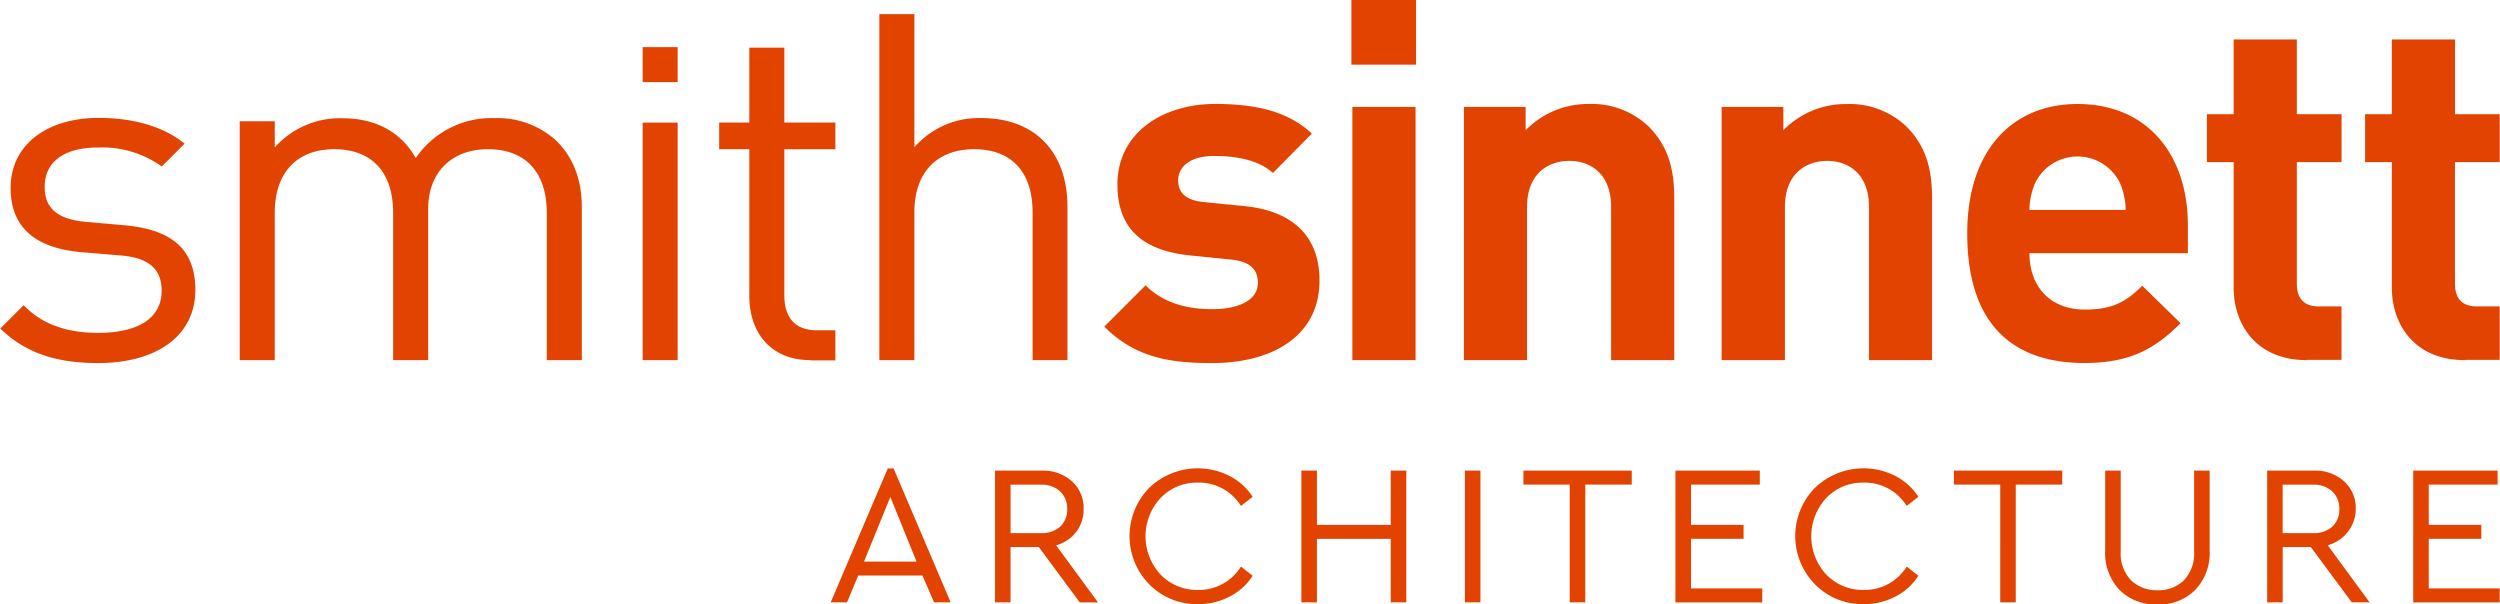 <svg id="Layer_1" data-name="Layer 1" xmlns="http://www.w3.org/2000/svg" viewBox="0 0 428.1 103.51"><defs><style>.cls-2{fill:#e24301}</style></defs><title>Smith Sinnett Architecture</title><path class="cls-2" d="M157.96 98.56h-11l-1.91 4.58h-2.8l9.77-22.92h1l9.77 22.92h-2.84zm-5.5-13.46l-4.51 11.07h9zM184.89 103.14l-7-9.46h-4.84v9.46h-2.66V80.59h7.93a7.39 7.39 0 0 1 5.24 1.83 6.13 6.13 0 0 1 2 4.7 6.32 6.32 0 0 1-1.26 3.95 6.55 6.55 0 0 1-3.45 2.31l7.17 9.77h-3.11zm-11.84-11.85h5.16a4.68 4.68 0 0 0 3.36-1.13 4 4 0 0 0 1.18-3 4 4 0 0 0-1.2-3A4.6 4.6 0 0 0 178.2 83h-5.15v8.3zM210.6 81.53a10.35 10.35 0 0 1 3.9 3.54l-2 1.57a8.44 8.44 0 0 0-7.35-4 8.61 8.61 0 0 0-6.41 2.63 9.63 9.63 0 0 0 0 13.12 8.61 8.61 0 0 0 6.41 2.63 8.44 8.44 0 0 0 7.35-4l2 1.57a10 10 0 0 1-3.88 3.54 11.5 11.5 0 0 1-5.48 1.32 11.37 11.37 0 0 1-8.32-3.37 11.8 11.8 0 0 1 0-16.57 12 12 0 0 1 13.78-1.98zM240.81 103.14h-2.66V92.28h-12.64v10.86h-2.66V80.59h2.66v9.29h12.64v-9.29h2.66v22.55zM253.51 103.14h-2.66V80.59h2.66v22.55zM279.46 82.98h-8v20.16h-2.66V82.98h-7.93v-2.39h18.55v2.39zM301.36 82.98h-11.79v6.9h9v2.39h-9v8.49h12.2v2.39H286.9V80.59h14.45v2.39zM324.6 81.53a10.35 10.35 0 0 1 3.9 3.54l-2 1.57a8.44 8.44 0 0 0-7.35-4 8.61 8.61 0 0 0-6.41 2.63 9.63 9.63 0 0 0 0 13.12 8.61 8.61 0 0 0 6.41 2.63 8.44 8.44 0 0 0 7.35-4l2 1.57a10 10 0 0 1-3.88 3.54 11.5 11.5 0 0 1-5.48 1.32 11.37 11.37 0 0 1-8.32-3.37 11.79 11.79 0 0 1 0-16.57 12 12 0 0 1 13.78-1.98zM353.18 82.98h-8v20.16h-2.66V82.98h-7.93v-2.39h18.55v2.39zM378.38 94.19a9.22 9.22 0 0 1-2.49 6.85 8.72 8.72 0 0 1-6.42 2.48 8.85 8.85 0 0 1-6.49-2.46 9.21 9.21 0 0 1-2.49-6.87v-13.6h2.66v13.77a6.64 6.64 0 0 0 1.76 5 6.27 6.27 0 0 0 4.56 1.71 6.17 6.17 0 0 0 4.51-1.71 6.68 6.68 0 0 0 1.74-5V80.59h2.66v13.6zM402.71 103.14l-7-9.46h-4.82v9.46h-2.66V80.59h7.93a7.39 7.39 0 0 1 5.24 1.83 6.13 6.13 0 0 1 2 4.7 6.32 6.32 0 0 1-1.35 3.94 6.55 6.55 0 0 1-3.45 2.31l7.17 9.77h-3.11zm-11.82-11.85h5.16a4.68 4.68 0 0 0 3.36-1.13 4 4 0 0 0 1.18-3 4 4 0 0 0-1.2-3 4.6 4.6 0 0 0-3.35-1.16h-5.16v8.3zM427.69 82.98H415.9v6.9h9v2.39h-9v8.49h12.15v2.39h-14.81V80.59h14.45v2.39z"/><path class="cls-2" d="M207.57 62.17c-6.82 0-13-.75-18.47-6.24l7.07-7.07c3.58 3.58 8.24 4.08 11.57 4.08 3.74 0 7.66-1.25 7.66-4.49 0-2.16-1.16-3.66-4.58-4l-6.82-.69c-7.82-.75-12.65-4.16-12.65-12.15 0-9 7.91-13.81 16.73-13.81 6.74 0 12.4 1.17 16.56 5.08l-6.66 6.74c-2.5-2.25-6.32-2.91-10.07-2.91-4.33 0-6.16 2-6.16 4.16 0 1.58.67 3.41 4.49 3.74l6.81.68c8.57.83 12.9 5.41 12.9 12.73.01 9.57-8.14 14.15-18.38 14.15zM231.58 61.67V18.31h10.82v43.36h-10.82zM275.89 61.67V35.46c0-5.91-3.74-7.91-7.16-7.91s-7.24 2-7.24 7.91v26.21h-10.81V18.31h10.57v4a14.84 14.84 0 0 1 10.8-4.5 14.08 14.08 0 0 1 10.24 3.83c3.5 3.5 4.41 7.57 4.41 12.32v27.71h-10.81zM320.05 61.67V35.46c0-5.91-3.74-7.91-7.16-7.91s-7.24 2-7.24 7.91v26.21h-10.84V18.31h10.57v4a14.84 14.84 0 0 1 10.82-4.49 14.08 14.08 0 0 1 10.24 3.83c3.5 3.5 4.41 7.57 4.41 12.32v27.7h-10.8zM347.52 43.36c0 5.57 3.41 9.65 9.49 9.65 4.74 0 7.07-1.33 9.82-4.08l6.57 6.41c-4.41 4.41-8.65 6.82-16.48 6.82-10.24 0-20.05-4.66-20.05-22.22 0-14.15 7.66-22.13 18.89-22.13 12.07 0 18.89 8.82 18.89 20.72v4.83h-27.13zM363 31.29a8.08 8.08 0 0 0-14.48 0 12 12 0 0 0-1 4.66H364a12 12 0 0 0-1-4.66zM395.05 61.67c-8.82 0-12.56-6.24-12.56-12.4V27.76h-4.58v-8.2h4.58V6.76h10.82v12.8h7.66v8.2h-7.66v20.8c0 2.5 1.17 3.91 3.74 3.91h3.91v9.15h-5.91zM422.14 61.67c-8.82 0-12.56-6.24-12.56-12.4V27.76H405v-8.2h4.58V6.76h10.82v12.8h7.65v8.2h-7.66v20.8c0 2.5 1.17 3.91 3.74 3.91h3.92v9.15h-5.91zM231.41 0h11.07v11.07h-11.07zM16.81 62.17C9.9 62.17 4.5 60.59.05 56.26l4-4C7.3 55.67 11.71 57 16.78 57c6.74 0 10.9-2.41 10.9-7.24 0-3.58-2.08-5.57-6.82-6l-6.81-.57c-8-.67-12.23-4.24-12.23-11 0-7.49 6.32-12 15.06-12 5.82 0 11.07 1.41 14.73 4.41l-3.91 3.91a17.47 17.47 0 0 0-10.9-3.25c-6 0-9.15 2.58-9.15 6.74 0 3.5 2 5.58 7.16 6l6.57.58c7.16.67 12.07 3.41 12.07 11.07 0 7.94-6.74 12.52-16.64 12.52zM93.63 61.67V36.45c0-7.24-3.91-10.9-10.07-10.9-6 0-10.24 3.74-10.24 10.24v25.88h-6V36.45c0-7.24-3.91-10.9-10.07-10.9s-10.2 3.75-10.2 10.9v25.22h-6V20.76h6v4.49a14.93 14.93 0 0 1 11.57-5c5.66 0 10.07 2.33 12.57 6.82a15.67 15.67 0 0 1 13.46-6.84 14.91 14.91 0 0 1 10.57 3.83c2.91 2.83 4.41 6.66 4.41 11.4v26.21h-6zM138.8 61.67c-7 0-10.49-4.91-10.49-11V25.55h-5.16v-4.57h5.16V8.16h6v12.82h8.74v4.58h-8.74v25c0 3.74 1.75 6 5.57 6h3.17v5.16h-4.24zM176.82 61.67v-25.3c0-7.16-3.83-10.82-10-10.82s-10.24 3.74-10.24 10.82v25.3h-6V2.42h6v22.8a14.61 14.61 0 0 1 11.48-5c9.24 0 14.73 5.91 14.73 15.14v26.31h-6zM110.05 8.07h5.99v5.99h-5.99zM110.05 20.99h5.99v40.68h-5.99z"/></svg>